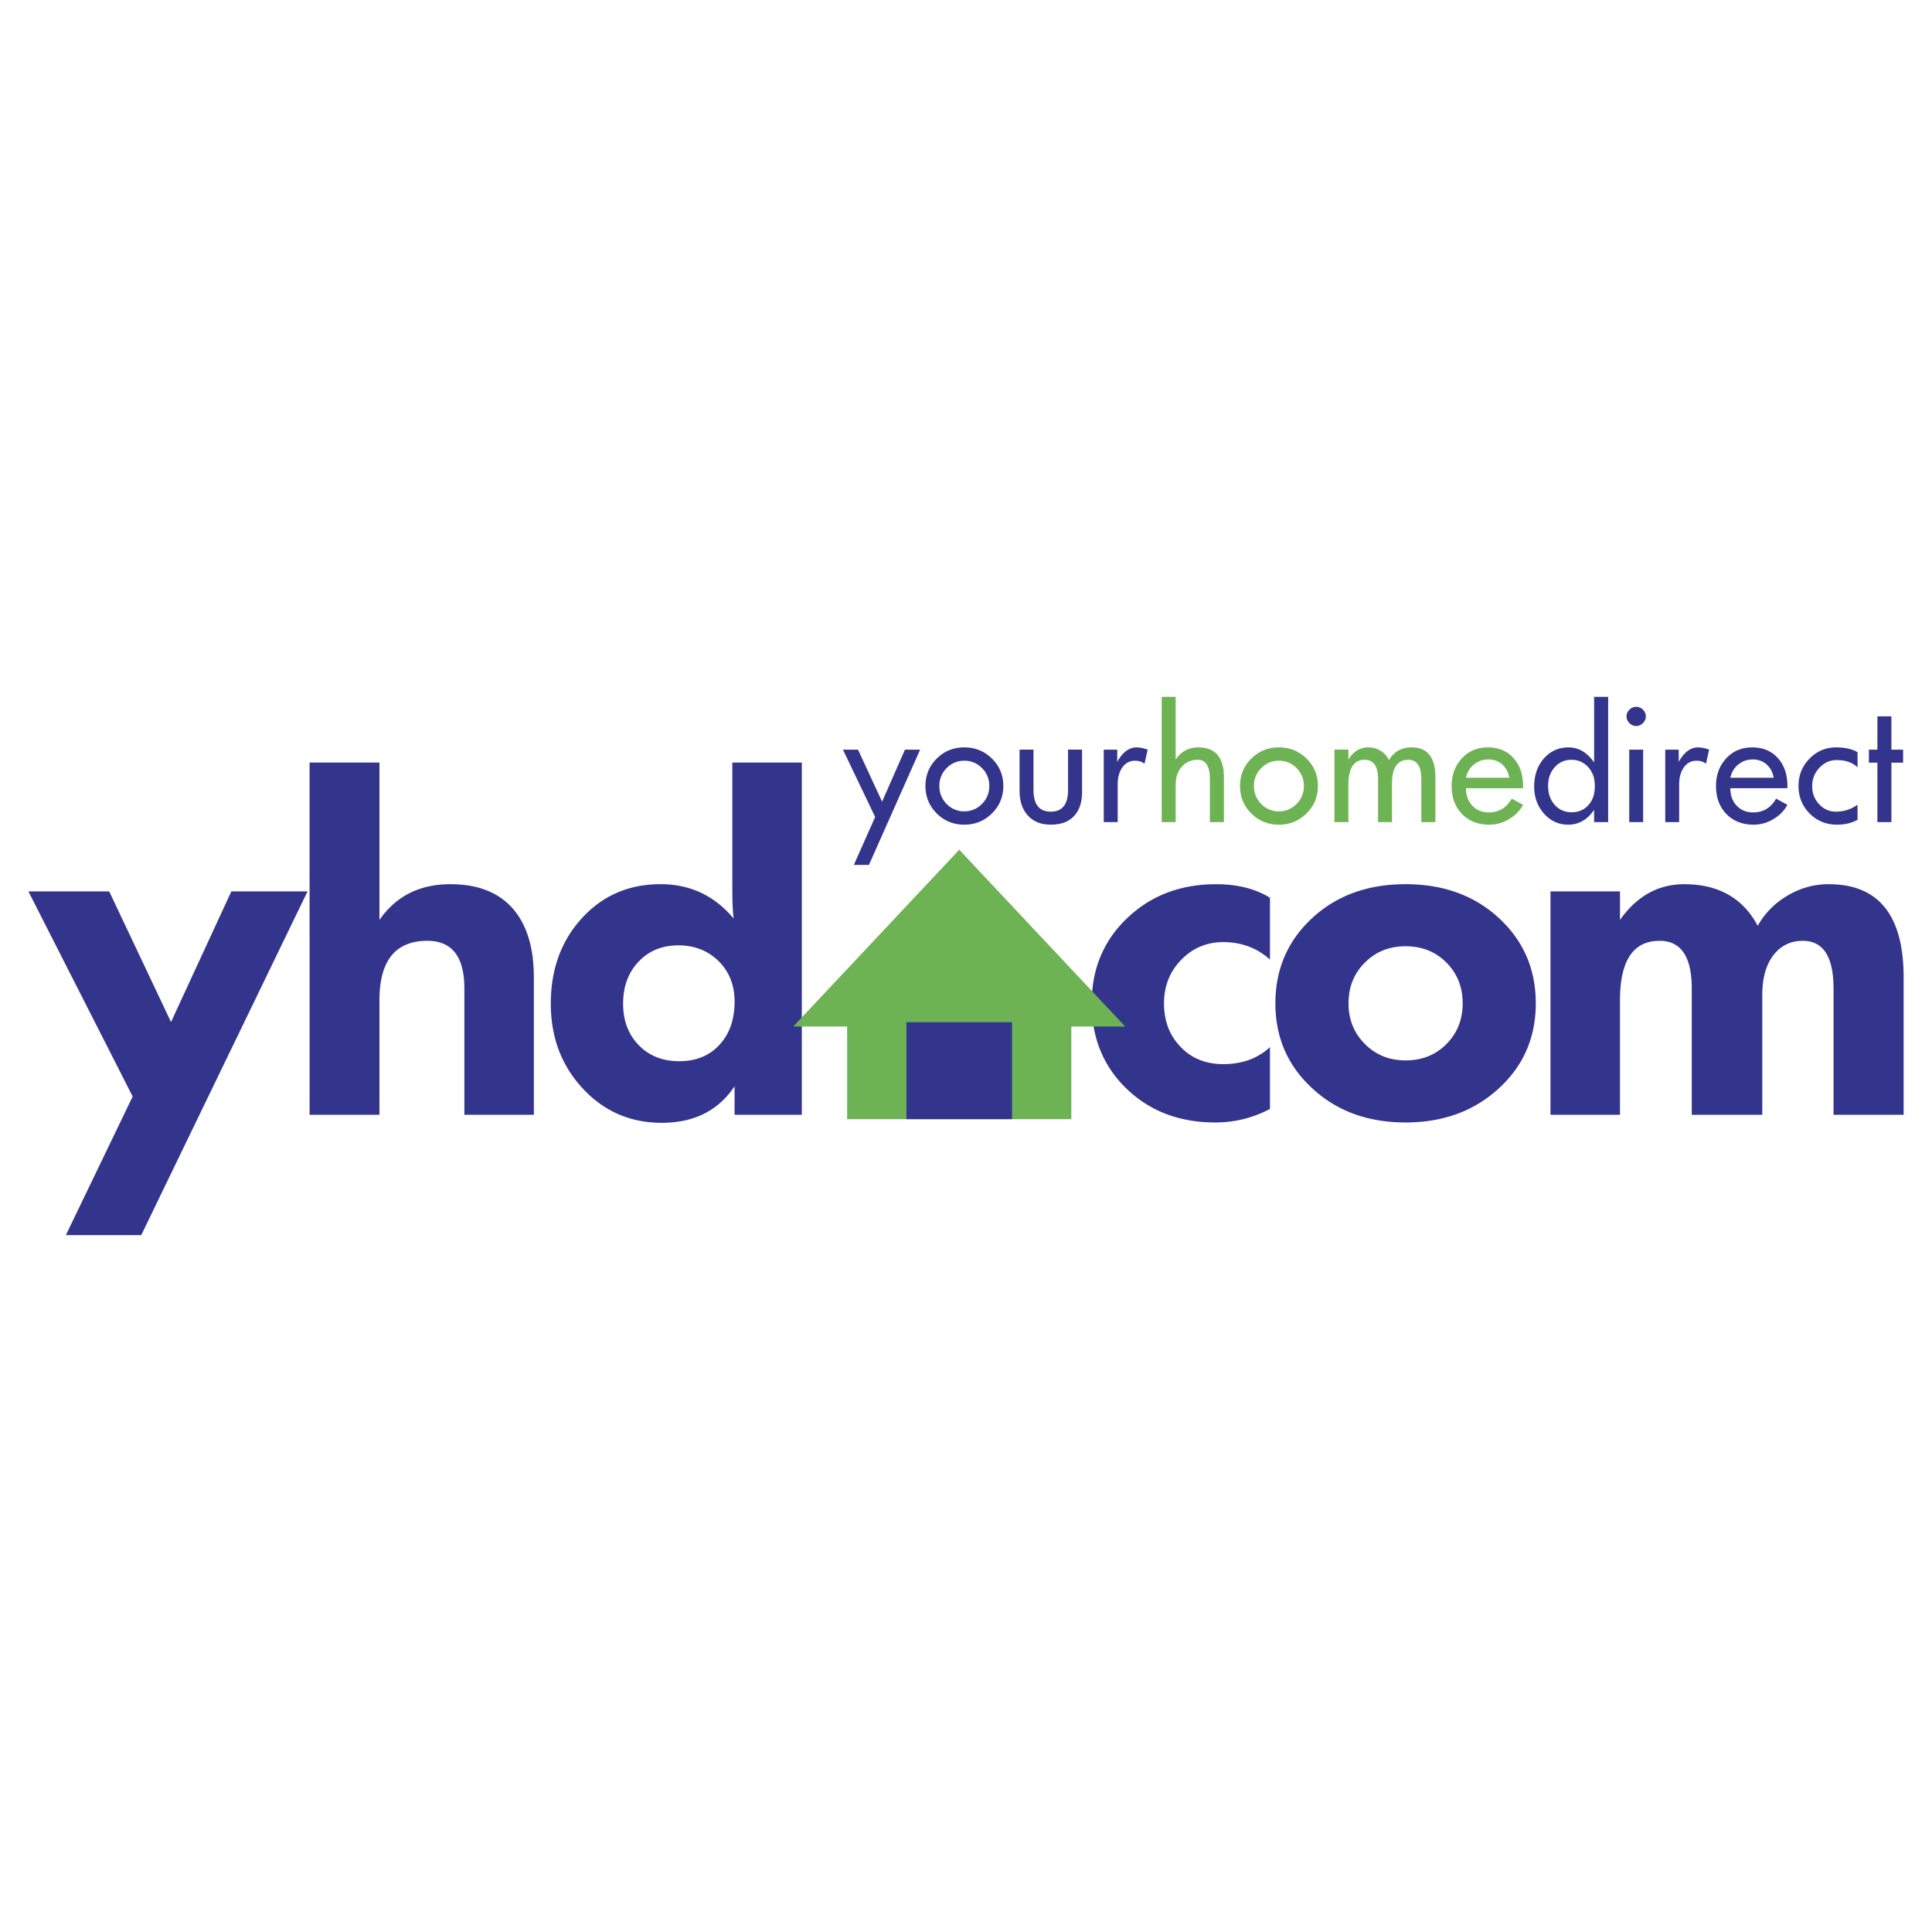 <?xml version="1.0" encoding="UTF-8"?> <svg xmlns="http://www.w3.org/2000/svg" width="2500" height="2500" viewBox="0 0 192.756 192.756"><g fill-rule="evenodd" clip-rule="evenodd"><path fill="#fff" d="M0 0h192.756v192.756H0V0z"></path><path fill="#33348b" d="M30.681 88.936l-16.592 34.296H6.571l6.665-13.834L2.834 88.936h8.06l6.168 13.033 6.02-13.033h7.599zM53.263 111.223h-6.932V98.625c0-3.172-1.23-4.759-3.692-4.759-3.188 0-4.782 1.979-4.782 5.931v11.426h-6.969V76.081h6.969v15.702c1.653-2.38 4.011-3.566 7.08-3.566 2.713 0 4.774.801 6.198 2.402 1.416 1.602 2.127 3.9 2.127 6.895v13.709h.001zM79.998 111.223h-6.709v-2.848c-1.624 2.432-4.041 3.648-7.258 3.648-3.144 0-5.775-1.143-7.896-3.434-2.12-2.283-3.181-5.1-3.181-8.451 0-3.426 1.038-6.273 3.106-8.534 2.069-2.262 4.686-3.389 7.844-3.389 2.951 0 5.382 1.142 7.295 3.433-.089-.689-.134-1.668-.134-2.929v-12.64h6.932v35.144h.001zm-6.709-11.299c0-1.639-.534-2.98-1.594-4.034-1.068-1.045-2.402-1.572-4.011-1.572-1.624 0-2.943.541-3.974 1.631-1.03 1.082-1.542 2.484-1.542 4.189 0 1.682.519 3.061 1.55 4.129 1.038 1.074 2.387 1.609 4.055 1.609 1.661 0 3.002-.541 4.003-1.631 1.008-1.083 1.513-2.528 1.513-4.321zM126.705 110.637a11.506 11.506 0 0 1-5.471 1.35c-3.559 0-6.502-1.121-8.83-3.359-2.32-2.238-3.484-5.078-3.484-8.525 0-3.418 1.178-6.258 3.543-8.504 2.357-2.254 5.316-3.381 8.883-3.381 2.113 0 3.898.453 5.359 1.35v6.168c-1.297-1.164-2.854-1.742-4.662-1.742-1.654 0-3.049.594-4.197 1.772-1.143 1.179-1.713 2.625-1.713 4.337 0 1.75.549 3.203 1.654 4.344 1.096 1.15 2.514 1.721 4.256 1.721 1.889 0 3.447-.564 4.662-1.697v6.166zM153.225 100.102c0 3.389-1.217 6.205-3.648 8.451-2.475 2.291-5.59 3.434-9.34 3.434-3.781 0-6.896-1.143-9.342-3.434-2.432-2.246-3.648-5.062-3.648-8.451 0-3.404 1.225-6.236 3.662-8.497 2.439-2.262 5.547-3.389 9.328-3.389 3.766 0 6.871 1.127 9.318 3.389 2.447 2.261 3.67 5.092 3.67 8.497zm-7.295 0c0-1.623-.541-2.98-1.617-4.062-1.082-1.091-2.439-1.632-4.076-1.632-1.625 0-2.98.541-4.064 1.632-1.09 1.082-1.631 2.439-1.631 4.062 0 1.607.541 2.957 1.631 4.055 1.084 1.09 2.439 1.639 4.064 1.639 1.637 0 2.994-.541 4.076-1.631 1.076-1.083 1.617-2.44 1.617-4.063zM189.924 111.223h-6.992V98.625c0-3.172-1.023-4.759-3.068-4.759-1.172 0-2.121.445-2.848 1.327-.793.971-1.193 2.336-1.193 4.1v11.93h-7.035V98.625c0-3.172-1.068-4.759-3.211-4.759-2.633 0-3.951 1.979-3.951 5.931v11.426h-6.932V88.936h6.932v2.847c1.682-2.38 3.818-3.566 6.404-3.566 3.418 0 5.865 1.387 7.34 4.152a7.917 7.917 0 0 1 2.736-2.869c1.334-.852 2.779-1.283 4.344-1.283 4.982 0 7.475 3.1 7.475 9.297v13.709h-.001zM91.801 74.792l-5.107 11.5h-1.505l2.125-4.782-3.214-6.718h1.503l2.404 5.191 2.281-5.191h1.513zM100.102 78.415c0 1.075-.381 1.99-1.137 2.739s-1.674 1.123-2.755 1.123c-1.086 0-2.007-.374-2.755-1.123s-1.123-1.664-1.123-2.739c0-1.07.375-1.98 1.123-2.727s1.669-1.12 2.755-1.12c1.085 0 2.005.374 2.761 1.12.754.746 1.131 1.656 1.131 2.727zm-1.399 0a2.43 2.43 0 0 0-.73-1.78 2.385 2.385 0 0 0-1.763-.738c-.691 0-1.279.245-1.764.738a2.445 2.445 0 0 0-.726 1.78c0 .707.243 1.305.726 1.795a2.381 2.381 0 0 0 1.764.738c.688 0 1.277-.248 1.763-.741.488-.496.73-1.091.73-1.792zM107.955 79.031c0 1.004-.256 1.788-.764 2.349-.541.599-1.326.896-2.355.896-.971 0-1.729-.303-2.283-.912-.553-.606-.83-1.435-.83-2.479V74.79h1.389v4.019c0 1.447.576 2.17 1.725 2.17 1.146 0 1.723-.72 1.723-2.157V74.79h1.396v4.241h-.001zM114.502 74.792l-.316 1.405c-.254-.2-.564-.3-.936-.3-.547 0-.979.235-1.299.704-.291.432-.439.986-.439 1.658v3.762h-1.391v-7.229h1.346v1.221c.535-.962 1.178-1.444 1.93-1.444.324-.001.693.073 1.105.223zM160.443 82.021h-1.398V80.8c-.67.983-1.531 1.477-2.59 1.477-.951 0-1.756-.369-2.408-1.104-.654-.736-.982-1.635-.982-2.694 0-1.134.324-2.07.971-2.806.646-.735 1.463-1.104 2.453-1.104 1.014 0 1.865.501 2.557 1.505v-6.549h1.398v12.496h-.001zm-1.33-3.53v-.137c0-.733-.221-1.34-.666-1.825-.447-.482-1-.725-1.658-.725a2.15 2.15 0 0 0-1.67.738c-.443.49-.664 1.11-.664 1.856 0 .772.219 1.405.656 1.901.438.493 1.002.741 1.693.741.686 0 1.24-.237 1.668-.709.428-.475.641-1.089.641-1.84zM164.207 71.472a.931.931 0 0 1-.293.672c-.195.195-.418.292-.672.292s-.477-.098-.672-.292a.933.933 0 0 1-.293-.672c0-.253.098-.475.293-.667a.934.934 0 0 1 1.344 0 .91.91 0 0 1 .293.667zm-.269 10.549h-1.389v-7.229h1.389v7.229zM170.521 74.792l-.316 1.405c-.254-.2-.564-.3-.936-.3-.547 0-.979.235-1.297.704-.293.432-.441.986-.441 1.658v3.762h-1.389v-7.229h1.344v1.221c.535-.962 1.178-1.444 1.93-1.444.324-.001.693.073 1.105.223zM178.328 80.3c-.314.583-.781 1.057-1.398 1.423a3.768 3.768 0 0 1-1.969.554c-1.123 0-2.029-.355-2.719-1.065-.689-.712-1.035-1.643-1.035-2.797 0-1.07.324-1.972.973-2.703.68-.762 1.559-1.144 2.633-1.144 1.098 0 1.965.372 2.604 1.112.609.704.912 1.611.912 2.718v.24h-5.693c0 .714.211 1.297.633 1.745.422.448.969.672 1.639.672 1.01 0 1.773-.459 2.293-1.376l1.127.621zm-1.373-2.706c-.09-.545-.32-.986-.693-1.321-.373-.334-.84-.501-1.4-.501-.541 0-1.018.167-1.43.499-.41.332-.678.772-.797 1.323h4.32zM185.326 81.797c-.592.319-1.271.48-2.039.48-1.086 0-1.998-.372-2.74-1.115-.738-.746-1.107-1.661-1.107-2.747 0-1.07.365-1.98 1.096-2.727.727-.746 1.619-1.12 2.676-1.12.869 0 1.574.161 2.115.479v1.514c-.5-.485-1.195-.728-2.084-.728-.664 0-1.238.256-1.719.77a2.574 2.574 0 0 0-.723 1.827c0 .704.229 1.308.691 1.804.461.498 1.018.746 1.672.746.803 0 1.523-.232 2.162-.696v1.513zM189.873 76.089h-1.168v5.932h-1.396v-5.932h-.85v-1.297h.85V71.47h1.396v3.322h1.168v1.297z"></path><path d="M122.107 82.021h-1.396v-4.287c0-1.286-.404-1.93-1.213-1.93-.588 0-1.084.195-1.484.588-.48.456-.721 1.104-.721 1.946v3.683h-1.389V69.524h1.389v6.265c.547-.815 1.295-1.221 2.25-1.221 1.711 0 2.564.991 2.564 2.974v4.479zM131.488 78.415c0 1.075-.379 1.99-1.137 2.739-.756.749-1.674 1.123-2.754 1.123-1.088 0-2.008-.374-2.756-1.123-.75-.749-1.123-1.664-1.123-2.739 0-1.07.373-1.98 1.123-2.727.748-.746 1.668-1.12 2.756-1.12 1.086 0 2.006.374 2.76 1.12s1.131 1.656 1.131 2.727zm-1.398 0c0-.696-.242-1.289-.729-1.78a2.39 2.39 0 0 0-1.764-.738c-.691 0-1.279.245-1.766.738a2.448 2.448 0 0 0-.725 1.78c0 .707.242 1.305.725 1.795a2.386 2.386 0 0 0 1.766.738c.688 0 1.275-.248 1.764-.741a2.46 2.46 0 0 0 .729-1.792zM143.211 82.021h-1.406v-4.287c0-1.286-.432-1.93-1.297-1.93-1.086 0-1.629.786-1.629 2.354v3.862h-1.391v-4.287c0-1.286-.447-1.93-1.344-1.93-1.078 0-1.617.844-1.617 2.534v3.683h-1.389v-7.229h1.389v.997c.498-.831 1.18-1.236 2.039-1.221.469.01.893.145 1.275.4.336.237.58.53.732.881.492-.844 1.225-1.271 2.203-1.281 1.621-.021 2.434.97 2.434 2.974v4.48h.001zM151.953 80.3c-.314.583-.781 1.057-1.398 1.423a3.768 3.768 0 0 1-1.969.554c-1.123 0-2.031-.355-2.719-1.065-.689-.712-1.035-1.643-1.035-2.797 0-1.07.324-1.972.973-2.703.68-.762 1.559-1.144 2.633-1.144 1.098 0 1.965.372 2.604 1.112.609.704.912 1.611.912 2.718v.24h-5.693c0 .714.211 1.297.633 1.745.422.448.969.672 1.639.672 1.01 0 1.773-.459 2.293-1.376l1.127.621zm-1.373-2.706c-.09-.545-.32-.986-.693-1.321-.373-.334-.84-.501-1.4-.501-.541 0-1.018.167-1.43.499-.41.332-.678.772-.797 1.323h4.32zM106.885 111.66H84.521v-9.244h-5.378L95.704 84.78l16.56 17.636h-5.379v9.244z" fill="#6db253"></path><path fill="#33348b" d="M90.436 111.66h10.535v-9.674H90.436v9.674z"></path></g></svg> 